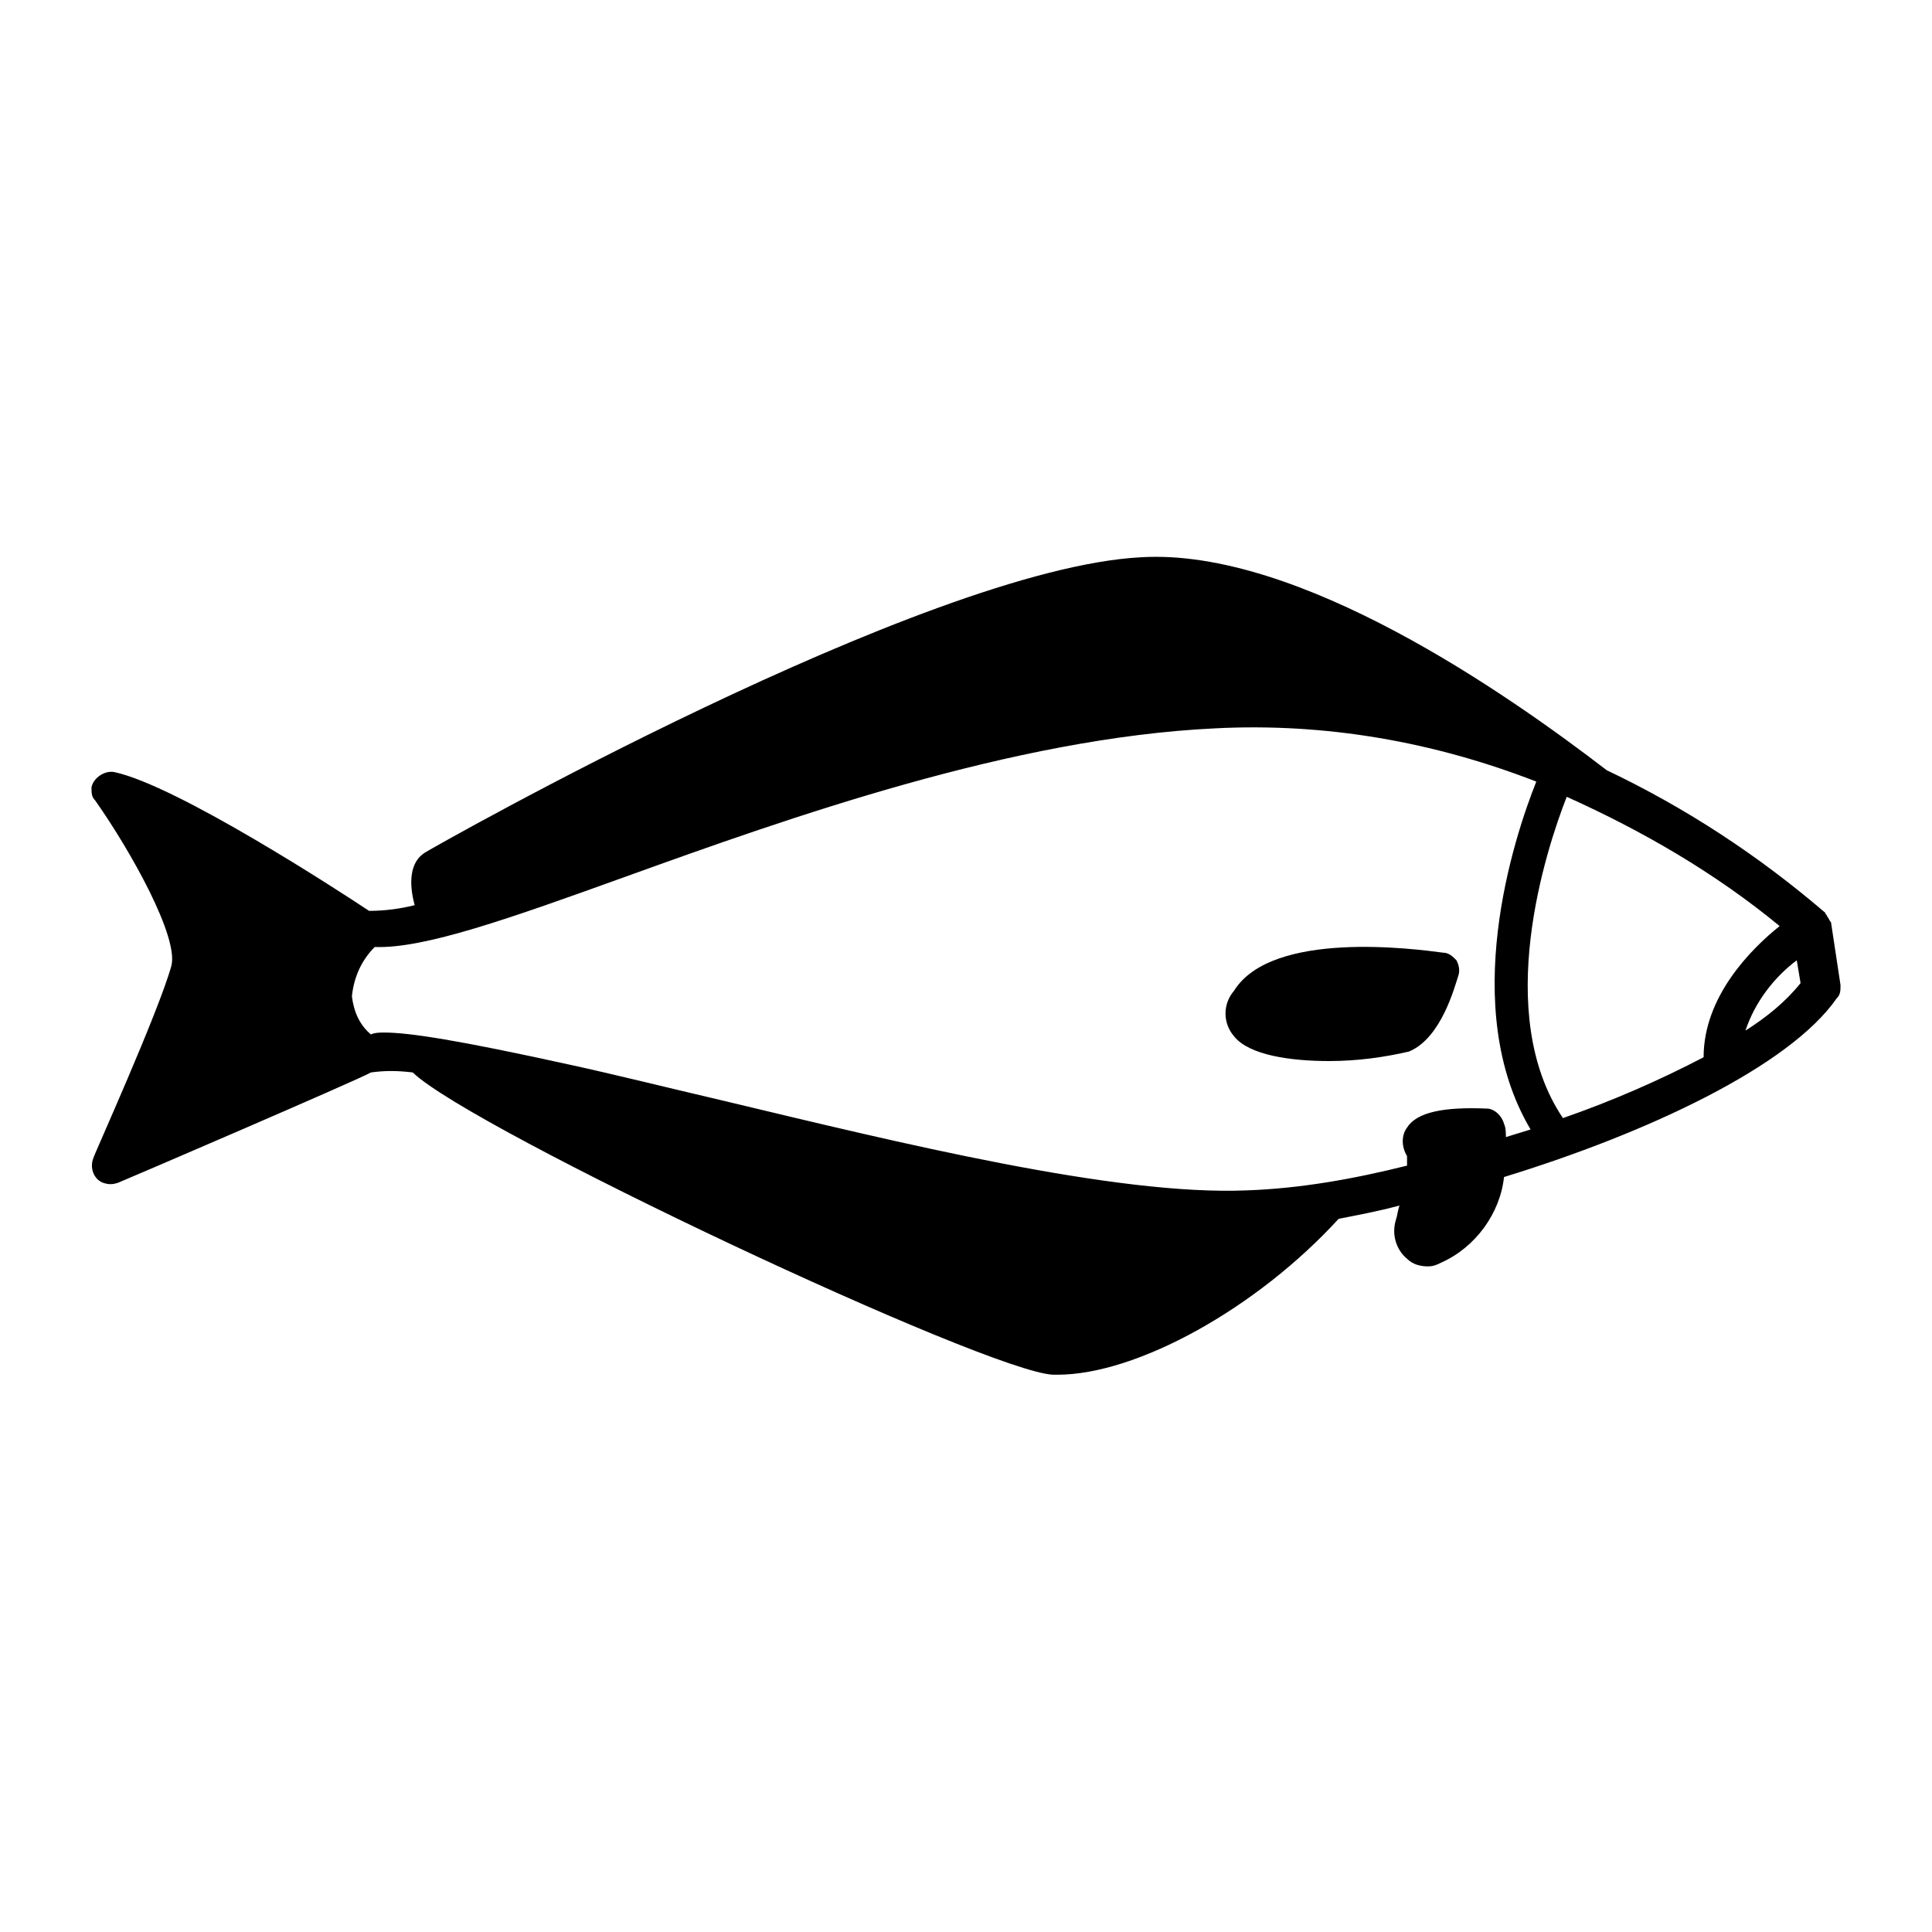 <?xml version="1.0" encoding="UTF-8"?>
<!-- Uploaded to: ICON Repo, www.svgrepo.com, Generator: ICON Repo Mixer Tools -->
<svg fill="#000000" width="800px" height="800px" version="1.1" viewBox="144 144 512 512" xmlns="http://www.w3.org/2000/svg">
 <g>
  <path d="m628.22 386.9c0-0.504-0.504-0.504-0.504-1.008-17.633-15.113-36.777-27.711-57.938-37.785-26.199-20.152-81.617-58.945-123.43-56.426-57.434 3.023-187.92 77.082-189.43 78.09-4.535 2.519-4.535 8.566-3.023 14.105-4.031 1.008-8.062 1.512-12.09 1.512-7.559-5.039-50.883-33.25-67.512-36.777-2.519-0.504-5.543 1.512-6.047 4.031 0 1.512 0 2.519 1.008 3.527 9.574 13.602 22.168 36.273 20.152 43.832-3.527 12.594-20.656 50.383-20.656 50.883-1.008 2.519 0 5.543 2.519 6.551 1.512 0.504 2.519 0.504 4.031 0 2.519-1.008 63.48-27.207 67.004-29.223 3.527-0.504 7.055-0.504 11.082 0 15.617 15.113 152.65 79.602 169.79 80.105h1.008c21.16 0 52.898-17.633 74.562-41.312 5.039-1.008 10.578-2.016 16.121-3.527-0.504 1.512-0.504 2.519-1.008 4.031-1.008 3.527 0 7.559 3.023 10.078 1.512 1.512 3.527 2.016 5.543 2.016 1.512 0 2.519-0.504 3.527-1.008 9.07-4.031 15.617-13.098 16.625-22.672 37.785-11.586 75.57-29.223 88.168-47.359 1.008-1.008 1.008-2.016 1.008-3.527l-2.519-16.625c-0.504-0.504-0.504-1.008-1.008-1.512zm-7.051 17.633c-4.031 5.039-9.07 9.07-14.609 12.594 2.519-7.559 7.559-14.105 13.602-18.641zm-78.594 37.285c-0.504-2.016-2.519-4.031-4.535-4.031-11.586-0.504-18.641 1.008-21.16 5.039-1.512 2.016-1.512 5.039 0 7.559v2.519c-14.105 3.527-28.215 6.047-42.32 6.551-34.762 1.512-92.195-12.594-138.55-23.68-15.113-3.527-29.223-7.055-40.809-9.574-29.727-6.551-42.824-8.566-49.375-8.566-1.008 0-2.519 0-3.527 0.504-3.023-2.519-4.535-6.047-5.039-10.078 0.504-5.039 2.519-9.574 6.047-13.098 13.098 0.504 35.77-7.559 66.504-18.641 43.328-15.617 102.78-36.777 156.18-39.297 29.223-1.512 57.938 3.527 85.145 14.105-6.047 15.113-20.656 59.953-1.512 92.195l-6.547 2.016c0-1.008 0-2.516-0.504-3.523zm15.617-1.512c-18.641-27.711-4.535-71.039 1.008-85.145 20.152 9.07 39.297 20.152 56.426 34.258-7.559 6.047-20.152 18.641-20.152 34.762-11.586 6.047-24.184 11.59-37.281 16.125z"/>
  <path d="m517.39 422.67c8.566-3.527 12.09-17.129 13.098-20.152 0.504-1.512 0-3.023-0.504-4.031-1.008-1.008-2.016-2.016-3.527-2.016-7.559-1.008-45.344-6.047-55.418 10.078-3.023 3.527-3.023 8.566 0 12.09 4.031 5.039 15.113 6.551 25.191 6.551 7.559-0.004 14.609-1.012 21.16-2.519z"/>
 </g>
</svg>